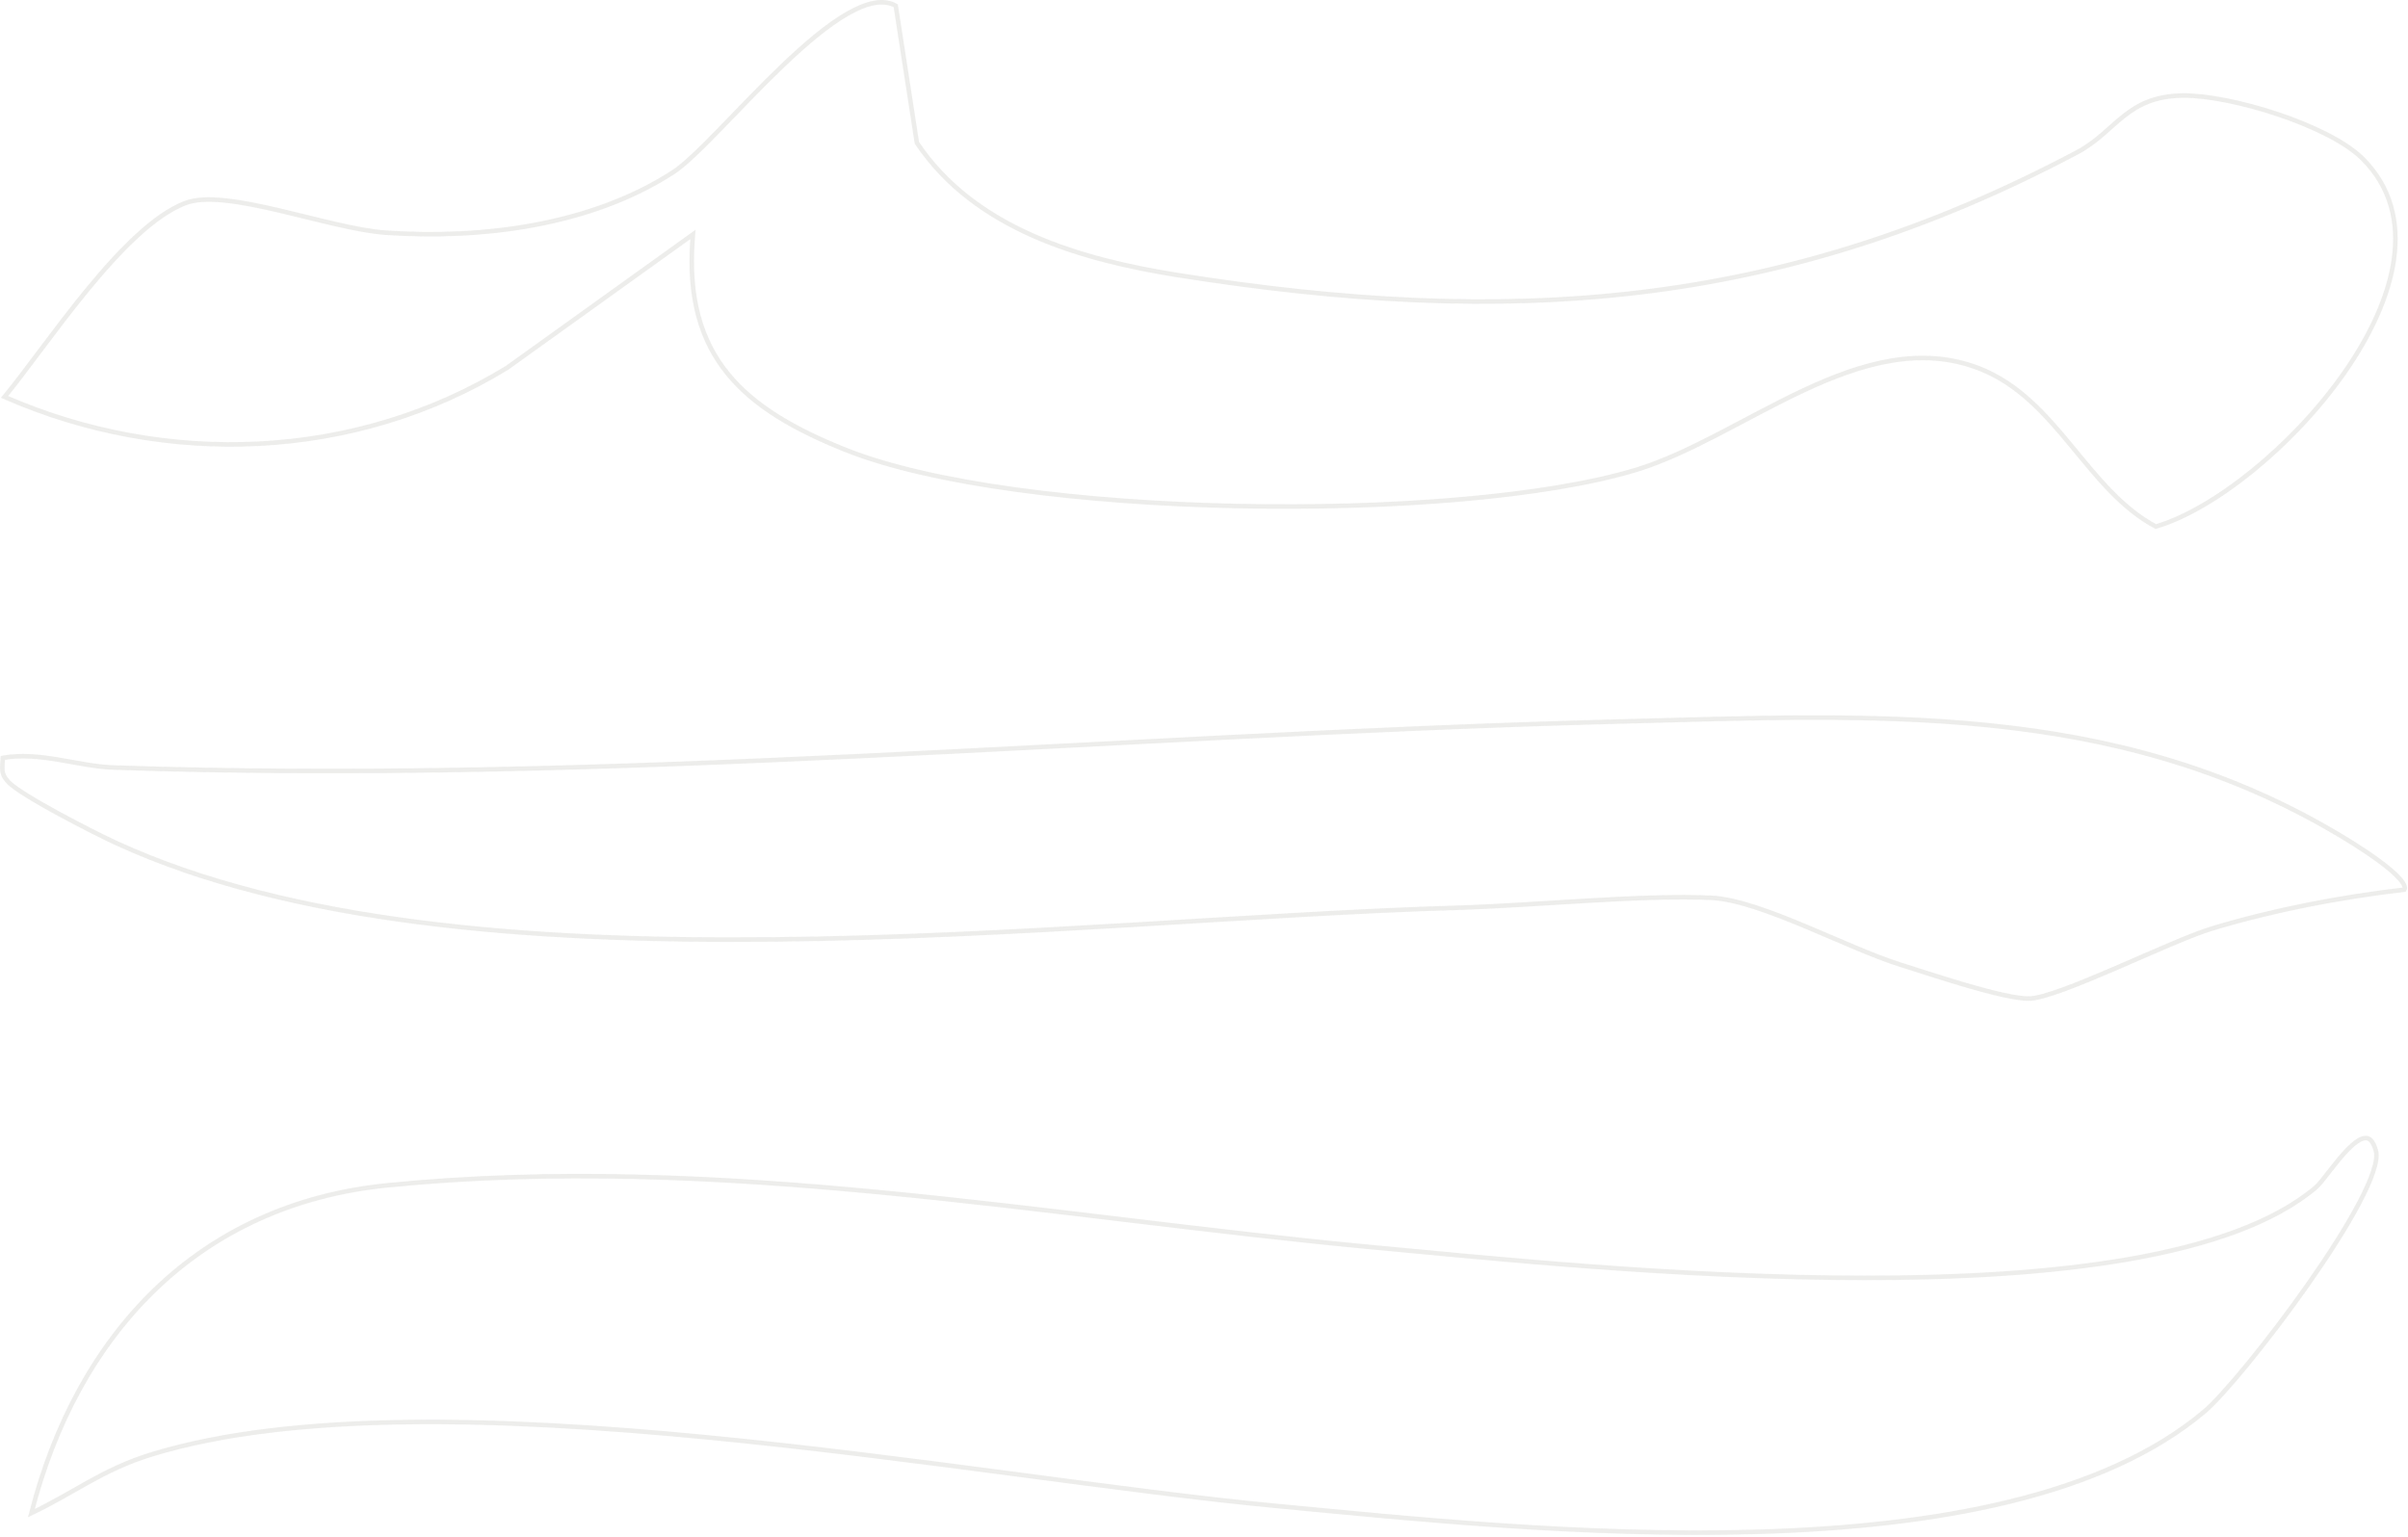 <svg width="531" height="339" viewBox="0 0 531 339" fill="none" xmlns="http://www.w3.org/2000/svg">
<path d="M521.546 251.011C522.009 250.977 522.43 251.118 522.82 251.528C523.23 251.959 523.622 252.703 523.935 253.894C524.191 254.871 523.992 256.392 523.329 258.402C522.674 260.388 521.597 262.766 520.201 265.408C517.41 270.691 513.376 276.979 509.002 283.213C504.63 289.444 499.926 295.612 495.803 300.653C491.67 305.706 488.144 309.597 486.123 311.301V311.302C463.834 330.115 426.686 336.679 388.009 337.846C349.361 339.012 309.328 334.788 281.366 332.141C264.603 330.555 244.623 327.873 223.101 325.033C201.582 322.194 178.528 319.198 155.634 316.989C109.871 312.574 64.659 311.292 33.599 320.736H33.598C27.974 322.451 23.559 324.669 19.302 327.029C15.313 329.241 11.491 331.56 6.919 333.734C16.966 294.452 43.484 265.605 85.5 261.429C158.583 254.142 230.812 268.393 303.295 275.155C327.278 277.392 369.916 281.832 411.124 281.854C431.728 281.864 451.992 280.77 469.399 277.739C486.791 274.711 501.403 269.738 510.64 261.938C511.021 261.616 511.484 261.092 511.99 260.473C512.502 259.847 513.084 259.091 513.706 258.291C514.957 256.682 516.373 254.881 517.779 253.462C518.482 252.753 519.17 252.152 519.819 251.72C520.475 251.284 521.054 251.047 521.546 251.011ZM357.277 159.13C412.962 157.687 465.501 154.608 514.779 183.523L514.781 183.524C515.931 184.19 520.513 186.869 524.427 189.729C526.389 191.164 528.153 192.622 529.235 193.88C529.781 194.514 530.116 195.056 530.242 195.485C530.338 195.813 530.306 196.036 530.176 196.215C515.921 197.877 501.578 200.629 487.829 204.772C483.143 206.182 474.611 210.054 466.491 213.555C462.418 215.31 458.44 216.976 455.072 218.209C453.388 218.825 451.863 219.33 450.56 219.684C449.249 220.039 448.192 220.231 447.433 220.241C446.041 220.256 443.987 219.936 441.552 219.396C439.127 218.857 436.362 218.111 433.565 217.296C427.969 215.665 422.287 213.772 418.98 212.735L418.979 212.734C413.164 210.915 405.541 207.395 397.957 204.233C390.42 201.091 382.901 198.293 377.417 198.019H377.416C369.862 197.651 359.968 198.083 349.909 198.664C339.837 199.246 329.601 199.976 321.323 200.212C299.948 200.825 275.56 202.443 249.82 203.971C224.075 205.499 196.97 206.94 170.139 207.202C116.457 207.726 63.949 203.531 25.665 185.95H25.663C23.288 184.87 17.998 182.235 12.954 179.49C10.433 178.118 7.98 176.722 5.986 175.482C3.973 174.23 2.485 173.17 1.845 172.471L1.843 172.469C0.889 171.434 0.599 170.687 0.522 169.908C0.482 169.499 0.5 169.064 0.536 168.54C0.564 168.129 0.602 167.664 0.625 167.143C4.688 166.44 8.732 166.865 12.761 167.527C16.89 168.206 21.047 169.143 25.072 169.284H25.073C136.056 173.05 246.665 161.968 357.277 159.13ZM186.784 3.061C191.104 0.567 194.779 -0.26 197.506 1.274L202.146 31.384L202.163 31.494L202.226 31.587C214.99 50.581 238.351 57.273 259.715 60.674C332.741 72.26 392.659 68.238 458.006 33.6C460.183 32.446 461.957 31.078 463.584 29.686C465.23 28.279 466.674 26.896 468.286 25.619C471.451 23.111 475.109 21.146 481.35 21.072C486.544 21.009 494.609 22.625 502.337 25.22C509.834 27.738 516.902 31.14 520.692 34.732L521.049 35.08C527.179 41.276 529.007 48.934 527.887 57.101C526.764 65.286 522.677 73.972 516.984 82.137C511.295 90.296 504.025 97.904 496.576 103.929C489.197 109.897 481.674 114.285 475.371 116.138C467.834 112.114 462.43 105.198 456.758 98.343C451.07 91.468 445.12 84.671 436.515 81.294L436.514 81.293C423.588 76.233 410.521 80.106 397.781 86.058C391.411 89.033 385.073 92.555 378.87 95.762C373.041 98.775 367.318 101.52 361.725 103.328L360.607 103.677C340.901 109.602 306.905 112.304 273.023 111.607C239.137 110.911 205.482 106.818 186.444 99.216C175.222 94.729 166.315 89.632 160.449 82.42C154.6 75.227 151.73 65.874 152.702 52.773L152.781 51.706L151.912 52.33L111.763 81.144C78.242 101.607 36.556 103.12 0.987 87.544C3.327 84.677 6.057 81.023 9.03 77.062C12.188 72.857 15.631 68.299 19.207 63.942C22.784 59.585 26.487 55.438 30.164 52.054C33.846 48.664 37.474 46.065 40.895 44.77C43.085 43.941 46.13 43.848 49.724 44.227C53.304 44.604 57.363 45.441 61.547 46.419C69.876 48.366 78.743 50.886 85.071 51.32C106.222 52.766 130.155 49.774 148.363 38.031C150.908 36.391 154.563 32.78 158.754 28.472C162.967 24.141 167.757 19.068 172.614 14.428C177.475 9.785 182.371 5.607 186.784 3.061Z" stroke="#4C403A" stroke-opacity="0.05"/>
<path d="M521.551 250.989C522.014 250.955 522.432 251.096 522.821 251.506C523.23 251.937 523.62 252.68 523.93 253.871C524.184 254.848 523.983 256.369 523.319 258.379C522.663 260.366 521.584 262.744 520.188 265.386C517.396 270.669 513.362 276.957 508.989 283.191C504.618 289.423 499.917 295.59 495.795 300.631C491.664 305.684 488.141 309.575 486.119 311.279L486.118 311.28C463.84 330.093 426.692 336.657 388.013 337.824C349.362 338.99 309.324 334.766 281.362 332.119C264.599 330.533 244.617 327.852 223.093 325.014C201.573 322.177 178.517 319.183 155.622 316.975C109.856 312.562 64.645 311.28 33.595 320.713C27.971 322.417 23.555 324.636 19.298 327C15.309 329.214 11.486 331.537 6.915 333.712C16.962 294.43 43.48 265.583 85.495 261.407C158.578 254.141 230.807 268.371 303.29 275.133C327.273 277.37 369.911 281.81 411.119 281.832C431.723 281.842 451.988 280.748 469.396 277.717C486.787 274.689 501.399 269.716 510.636 261.916C511.017 261.595 511.48 261.07 511.986 260.451C512.499 259.825 513.082 259.069 513.704 258.269C514.956 256.66 516.376 254.861 517.783 253.441C518.486 252.732 519.174 252.13 519.824 251.698C520.48 251.262 521.059 251.025 521.551 250.989Z" stroke="#4C403A" stroke-opacity="0.05"/>
<path d="M186.825 3.061C191.145 0.567 194.82 -0.261 197.547 1.274L202.187 31.384L202.204 31.494L202.267 31.587C215.031 50.559 238.391 57.273 259.755 60.674H259.756C332.782 72.26 392.678 68.238 458.047 33.6C460.224 32.446 461.998 31.078 463.625 29.686C465.27 28.279 466.714 26.896 468.326 25.619C471.491 23.111 475.149 21.146 481.39 21.072H481.391C486.574 21.009 494.639 22.625 502.369 25.22C509.87 27.738 516.943 31.14 520.733 34.732L521.09 35.08C527.22 41.275 529.048 48.934 527.928 57.101C526.805 65.286 522.718 73.974 517.025 82.138C511.336 90.297 504.065 97.904 496.616 103.929C489.237 109.897 481.715 114.286 475.412 116.139C467.864 112.115 462.46 105.193 456.791 98.335C451.106 91.457 445.161 84.659 436.555 81.293C423.629 76.233 410.562 80.106 397.822 86.058C391.452 89.033 385.114 92.555 378.911 95.762C372.693 98.976 366.597 101.884 360.648 103.677C340.942 109.613 306.945 112.32 273.063 111.624C239.177 110.928 205.523 106.829 186.485 99.216C175.263 94.729 166.355 89.632 160.489 82.42C154.64 75.227 151.771 65.874 152.743 52.773L152.822 51.706L151.953 52.33L111.798 81.148C78.3 101.607 36.595 103.119 1.028 87.544C3.368 84.677 6.098 81.023 9.071 77.062C12.229 72.857 15.672 68.299 19.248 63.942C22.825 59.585 26.528 55.438 30.205 52.054C33.887 48.664 37.514 46.065 40.935 44.77H40.937C43.121 43.941 46.162 43.848 49.755 44.227C53.334 44.604 57.395 45.441 61.58 46.419C69.912 48.366 78.784 50.886 85.112 51.32C106.263 52.766 130.196 49.774 148.404 38.031C150.949 36.391 154.604 32.78 158.795 28.472C163.008 24.141 167.798 19.068 172.655 14.428C177.516 9.785 182.413 5.607 186.825 3.061Z" stroke="#4C403A" stroke-opacity="0.05"/>
<path d="M357.277 159.129C412.962 157.708 465.501 154.607 514.778 183.521V183.522C515.932 184.201 520.508 186.878 524.419 189.736C526.38 191.169 528.142 192.626 529.226 193.883C529.771 194.516 530.109 195.057 530.236 195.486C530.333 195.813 530.301 196.036 530.174 196.214C515.92 197.897 501.578 200.65 487.83 204.772H487.829C483.154 206.182 474.622 210.053 466.499 213.554C462.425 215.309 458.445 216.976 455.075 218.209C453.39 218.825 451.864 219.33 450.561 219.684C449.249 220.039 448.192 220.23 447.433 220.24C446.041 220.256 443.988 219.935 441.555 219.395C439.132 218.856 436.368 218.11 433.573 217.295C427.979 215.664 422.298 213.771 418.979 212.734C413.154 210.915 405.524 207.394 397.94 204.232C390.404 201.09 382.89 198.292 377.417 198.018H377.416C369.863 197.65 359.968 198.077 349.909 198.655C340.467 199.198 330.879 199.874 322.896 200.16L321.322 200.212C299.947 200.825 275.56 202.443 249.82 203.971C224.075 205.499 196.97 206.939 170.139 207.201C116.457 207.726 63.948 203.531 25.664 185.95C23.287 184.859 17.997 182.218 12.954 179.474C10.433 178.102 7.979 176.706 5.985 175.469C4.097 174.297 2.671 173.296 1.973 172.603L1.843 172.469C0.9 171.435 0.609 170.687 0.53 169.906C0.489 169.496 0.505 169.061 0.539 168.538C0.566 168.128 0.602 167.663 0.625 167.142C4.687 166.44 8.731 166.87 12.76 167.535C16.632 168.174 20.528 169.037 24.317 169.25L25.073 169.284C134.322 172.97 243.209 162.31 352.093 159.269L357.277 159.129Z" stroke="#4C403A" stroke-opacity="0.05"/>
</svg>
